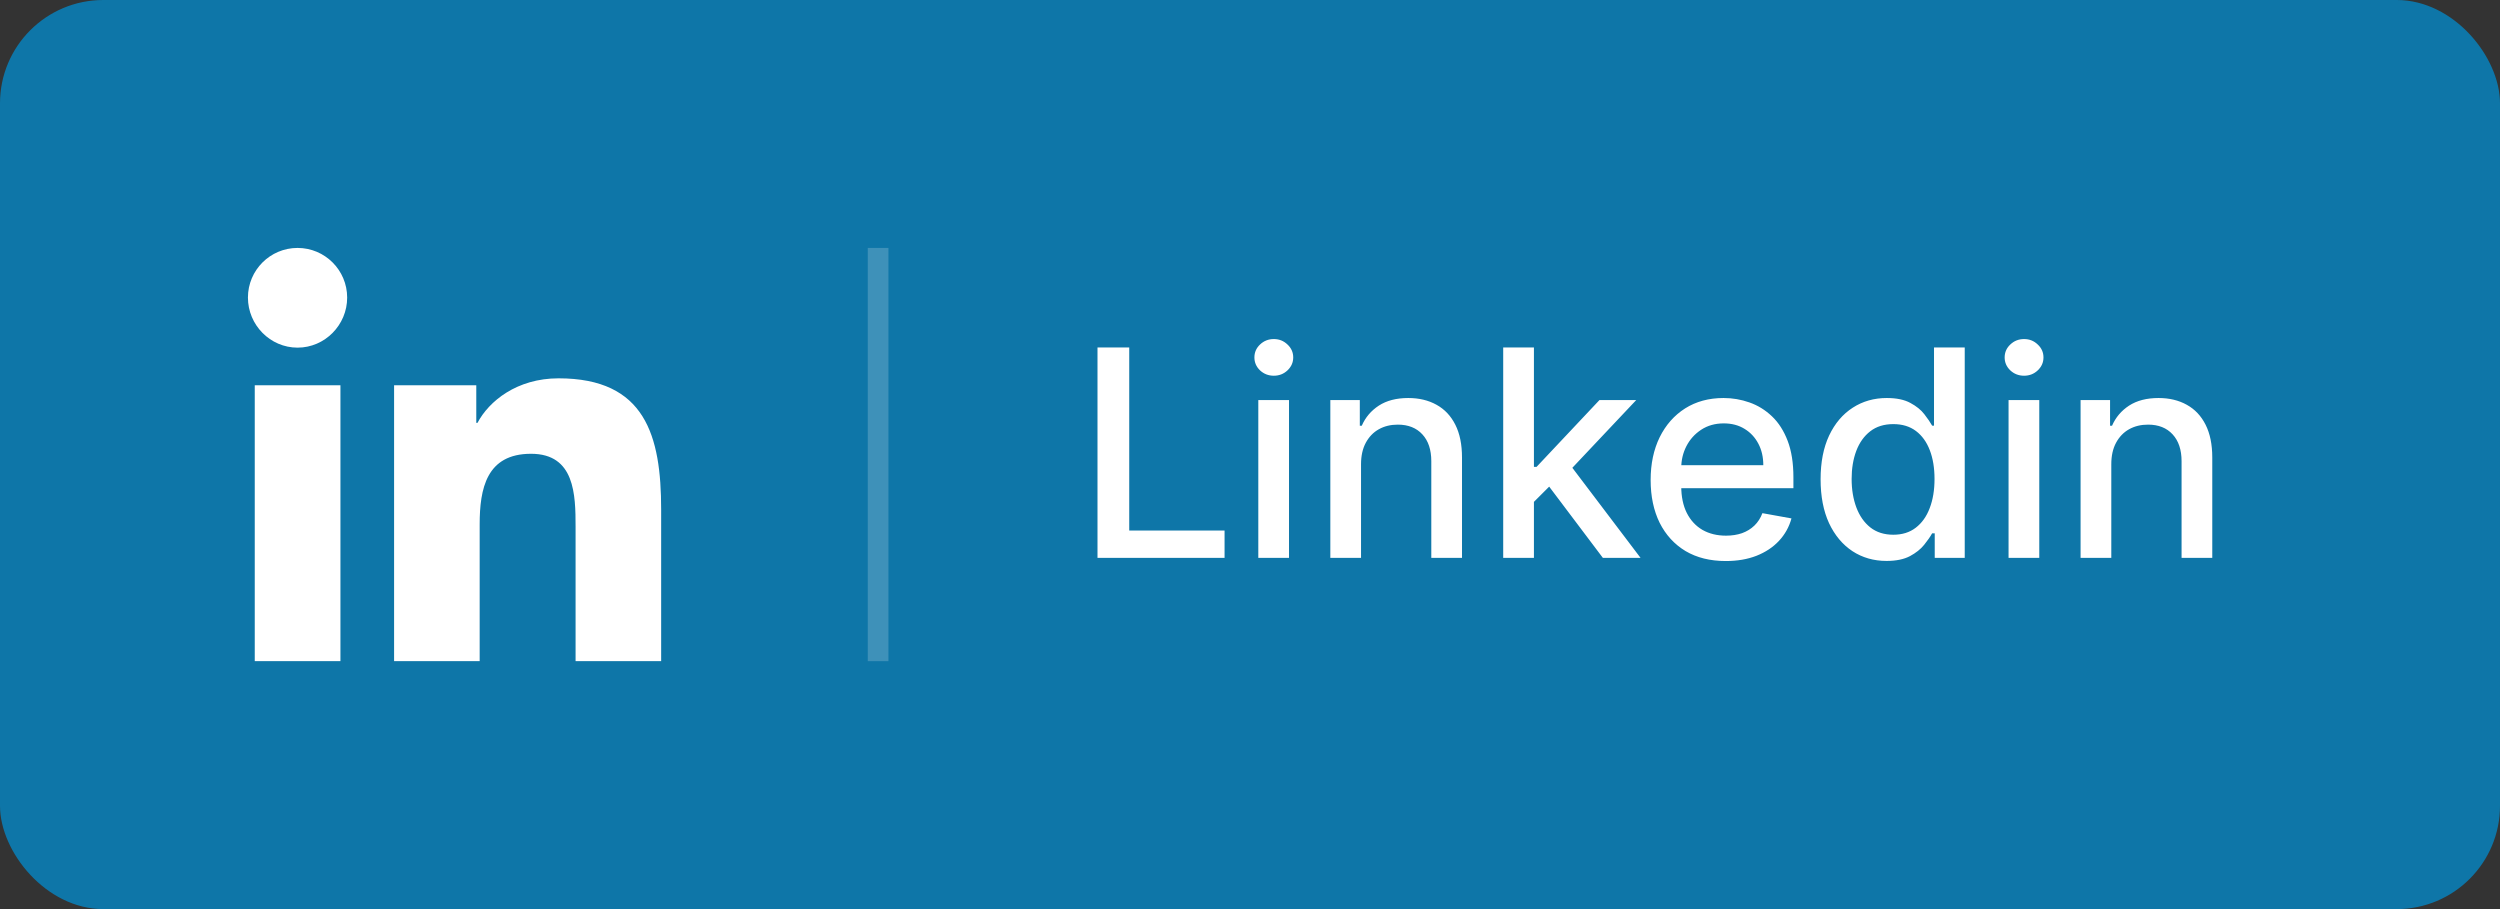 <svg xmlns="http://www.w3.org/2000/svg" width="121" height="44" viewBox="0 0 121 44" fill="none"><rect x="0" y="0" width="121" height="44" fill="#333333" stroke="none"/><rect width="121" height="44" rx="5" fill="#0E76A8"></rect><g clip-path="url(#clip0_82_8669)"><path d="M31.995 32V31.999H32V24.664C32 21.076 31.228 18.311 27.033 18.311C25.016 18.311 23.663 19.418 23.11 20.467H23.052V18.646H19.074V31.999H23.216V25.387C23.216 23.646 23.546 21.963 25.702 21.963C27.826 21.963 27.858 23.95 27.858 25.499V32H31.995Z" fill="white"></path><path d="M12.33 18.648H16.477V32H12.33V18.648Z" fill="white"></path><path d="M14.402 12C13.076 12 12 13.076 12 14.402C12 15.727 13.076 16.826 14.402 16.826C15.727 16.826 16.803 15.727 16.803 14.402C16.802 13.076 15.727 12 14.402 12V12Z" fill="white"></path></g><line opacity="0.2" x1="42.5" y1="12" x2="42.5" y2="32" stroke="white"></line><path d="M53.119 27V16.818H54.655V25.678H59.269V27H53.119ZM60.902 27V19.364H62.388V27H60.902ZM61.652 18.185C61.394 18.185 61.172 18.099 60.986 17.927C60.804 17.751 60.713 17.542 60.713 17.3C60.713 17.055 60.804 16.846 60.986 16.674C61.172 16.498 61.394 16.41 61.652 16.41C61.911 16.41 62.131 16.498 62.314 16.674C62.499 16.846 62.592 17.055 62.592 17.3C62.592 17.542 62.499 17.751 62.314 17.927C62.131 18.099 61.911 18.185 61.652 18.185ZM65.874 22.466V27H64.388V19.364H65.815V20.607H65.909C66.085 20.202 66.36 19.877 66.735 19.632C67.112 19.387 67.588 19.264 68.161 19.264C68.682 19.264 69.138 19.374 69.529 19.592C69.92 19.808 70.223 20.129 70.438 20.557C70.654 20.984 70.761 21.513 70.761 22.143V27H69.275V22.322C69.275 21.768 69.131 21.336 68.843 21.024C68.554 20.709 68.158 20.552 67.654 20.552C67.31 20.552 67.003 20.626 66.735 20.776C66.469 20.925 66.259 21.143 66.103 21.432C65.951 21.717 65.874 22.062 65.874 22.466ZM74.122 24.41L74.112 22.595H74.371L77.413 19.364H79.193L75.723 23.043H75.49L74.122 24.41ZM72.755 27V16.818H74.242V27H72.755ZM77.578 27L74.843 23.371L75.867 22.332L79.402 27H77.578ZM83.525 27.154C82.772 27.154 82.124 26.993 81.581 26.672C81.041 26.347 80.623 25.891 80.328 25.305C80.037 24.715 79.891 24.024 79.891 23.232C79.891 22.449 80.037 21.76 80.328 21.163C80.623 20.567 81.034 20.101 81.561 19.766C82.091 19.432 82.711 19.264 83.421 19.264C83.851 19.264 84.269 19.335 84.673 19.478C85.078 19.62 85.441 19.844 85.762 20.149C86.084 20.454 86.337 20.85 86.523 21.337C86.708 21.821 86.801 22.41 86.801 23.102V23.629H80.731V22.516H85.344C85.344 22.125 85.265 21.778 85.106 21.477C84.947 21.172 84.723 20.931 84.435 20.756C84.15 20.58 83.815 20.492 83.43 20.492C83.013 20.492 82.648 20.595 82.337 20.8C82.028 21.003 81.79 21.268 81.621 21.596C81.455 21.921 81.372 22.274 81.372 22.655V23.525C81.372 24.035 81.462 24.47 81.641 24.827C81.823 25.185 82.076 25.459 82.401 25.648C82.726 25.833 83.106 25.926 83.54 25.926C83.822 25.926 84.078 25.886 84.31 25.807C84.542 25.724 84.743 25.601 84.912 25.439C85.081 25.276 85.21 25.076 85.3 24.837L86.707 25.091C86.594 25.505 86.392 25.868 86.1 26.18C85.812 26.488 85.449 26.728 85.011 26.901C84.577 27.07 84.082 27.154 83.525 27.154ZM91.309 27.149C90.693 27.149 90.142 26.992 89.659 26.677C89.178 26.359 88.8 25.906 88.525 25.32C88.253 24.73 88.117 24.022 88.117 23.197C88.117 22.371 88.255 21.666 88.53 21.079C88.808 20.492 89.19 20.043 89.674 19.732C90.157 19.42 90.706 19.264 91.319 19.264C91.793 19.264 92.174 19.344 92.463 19.503C92.754 19.659 92.98 19.841 93.139 20.05C93.301 20.259 93.427 20.442 93.516 20.602H93.606V16.818H95.093V27H93.641V25.812H93.516C93.427 25.974 93.298 26.16 93.129 26.369C92.963 26.577 92.734 26.76 92.443 26.916C92.151 27.071 91.773 27.149 91.309 27.149ZM91.637 25.881C92.065 25.881 92.426 25.769 92.721 25.543C93.019 25.315 93.245 24.998 93.397 24.594C93.553 24.189 93.631 23.719 93.631 23.182C93.631 22.651 93.555 22.188 93.402 21.79C93.25 21.392 93.026 21.082 92.731 20.86C92.436 20.638 92.071 20.527 91.637 20.527C91.19 20.527 90.817 20.643 90.519 20.875C90.22 21.107 89.995 21.424 89.843 21.825C89.693 22.226 89.619 22.678 89.619 23.182C89.619 23.692 89.695 24.151 89.847 24.559C90 24.967 90.225 25.29 90.524 25.528C90.825 25.764 91.196 25.881 91.637 25.881ZM97.214 27V19.364H98.701V27H97.214ZM97.965 18.185C97.706 18.185 97.484 18.099 97.299 17.927C97.116 17.751 97.025 17.542 97.025 17.3C97.025 17.055 97.116 16.846 97.299 16.674C97.484 16.498 97.706 16.41 97.965 16.41C98.223 16.41 98.444 16.498 98.626 16.674C98.812 16.846 98.904 17.055 98.904 17.3C98.904 17.542 98.812 17.751 98.626 17.927C98.444 18.099 98.223 18.185 97.965 18.185ZM102.187 22.466V27H100.7V19.364H102.127V20.607H102.222C102.397 20.202 102.673 19.877 103.047 19.632C103.425 19.387 103.901 19.264 104.474 19.264C104.994 19.264 105.45 19.374 105.841 19.592C106.232 19.808 106.535 20.129 106.751 20.557C106.966 20.984 107.074 21.513 107.074 22.143V27H105.588V22.322C105.588 21.768 105.443 21.336 105.155 21.024C104.867 20.709 104.471 20.552 103.967 20.552C103.622 20.552 103.316 20.626 103.047 20.776C102.782 20.925 102.571 21.143 102.416 21.432C102.263 21.717 102.187 22.062 102.187 22.466Z" fill="white"></path><defs><clipPath id="clip0_82_8669"><rect width="20" height="20" fill="white" transform="translate(12 12)"></rect></clipPath></defs></svg>